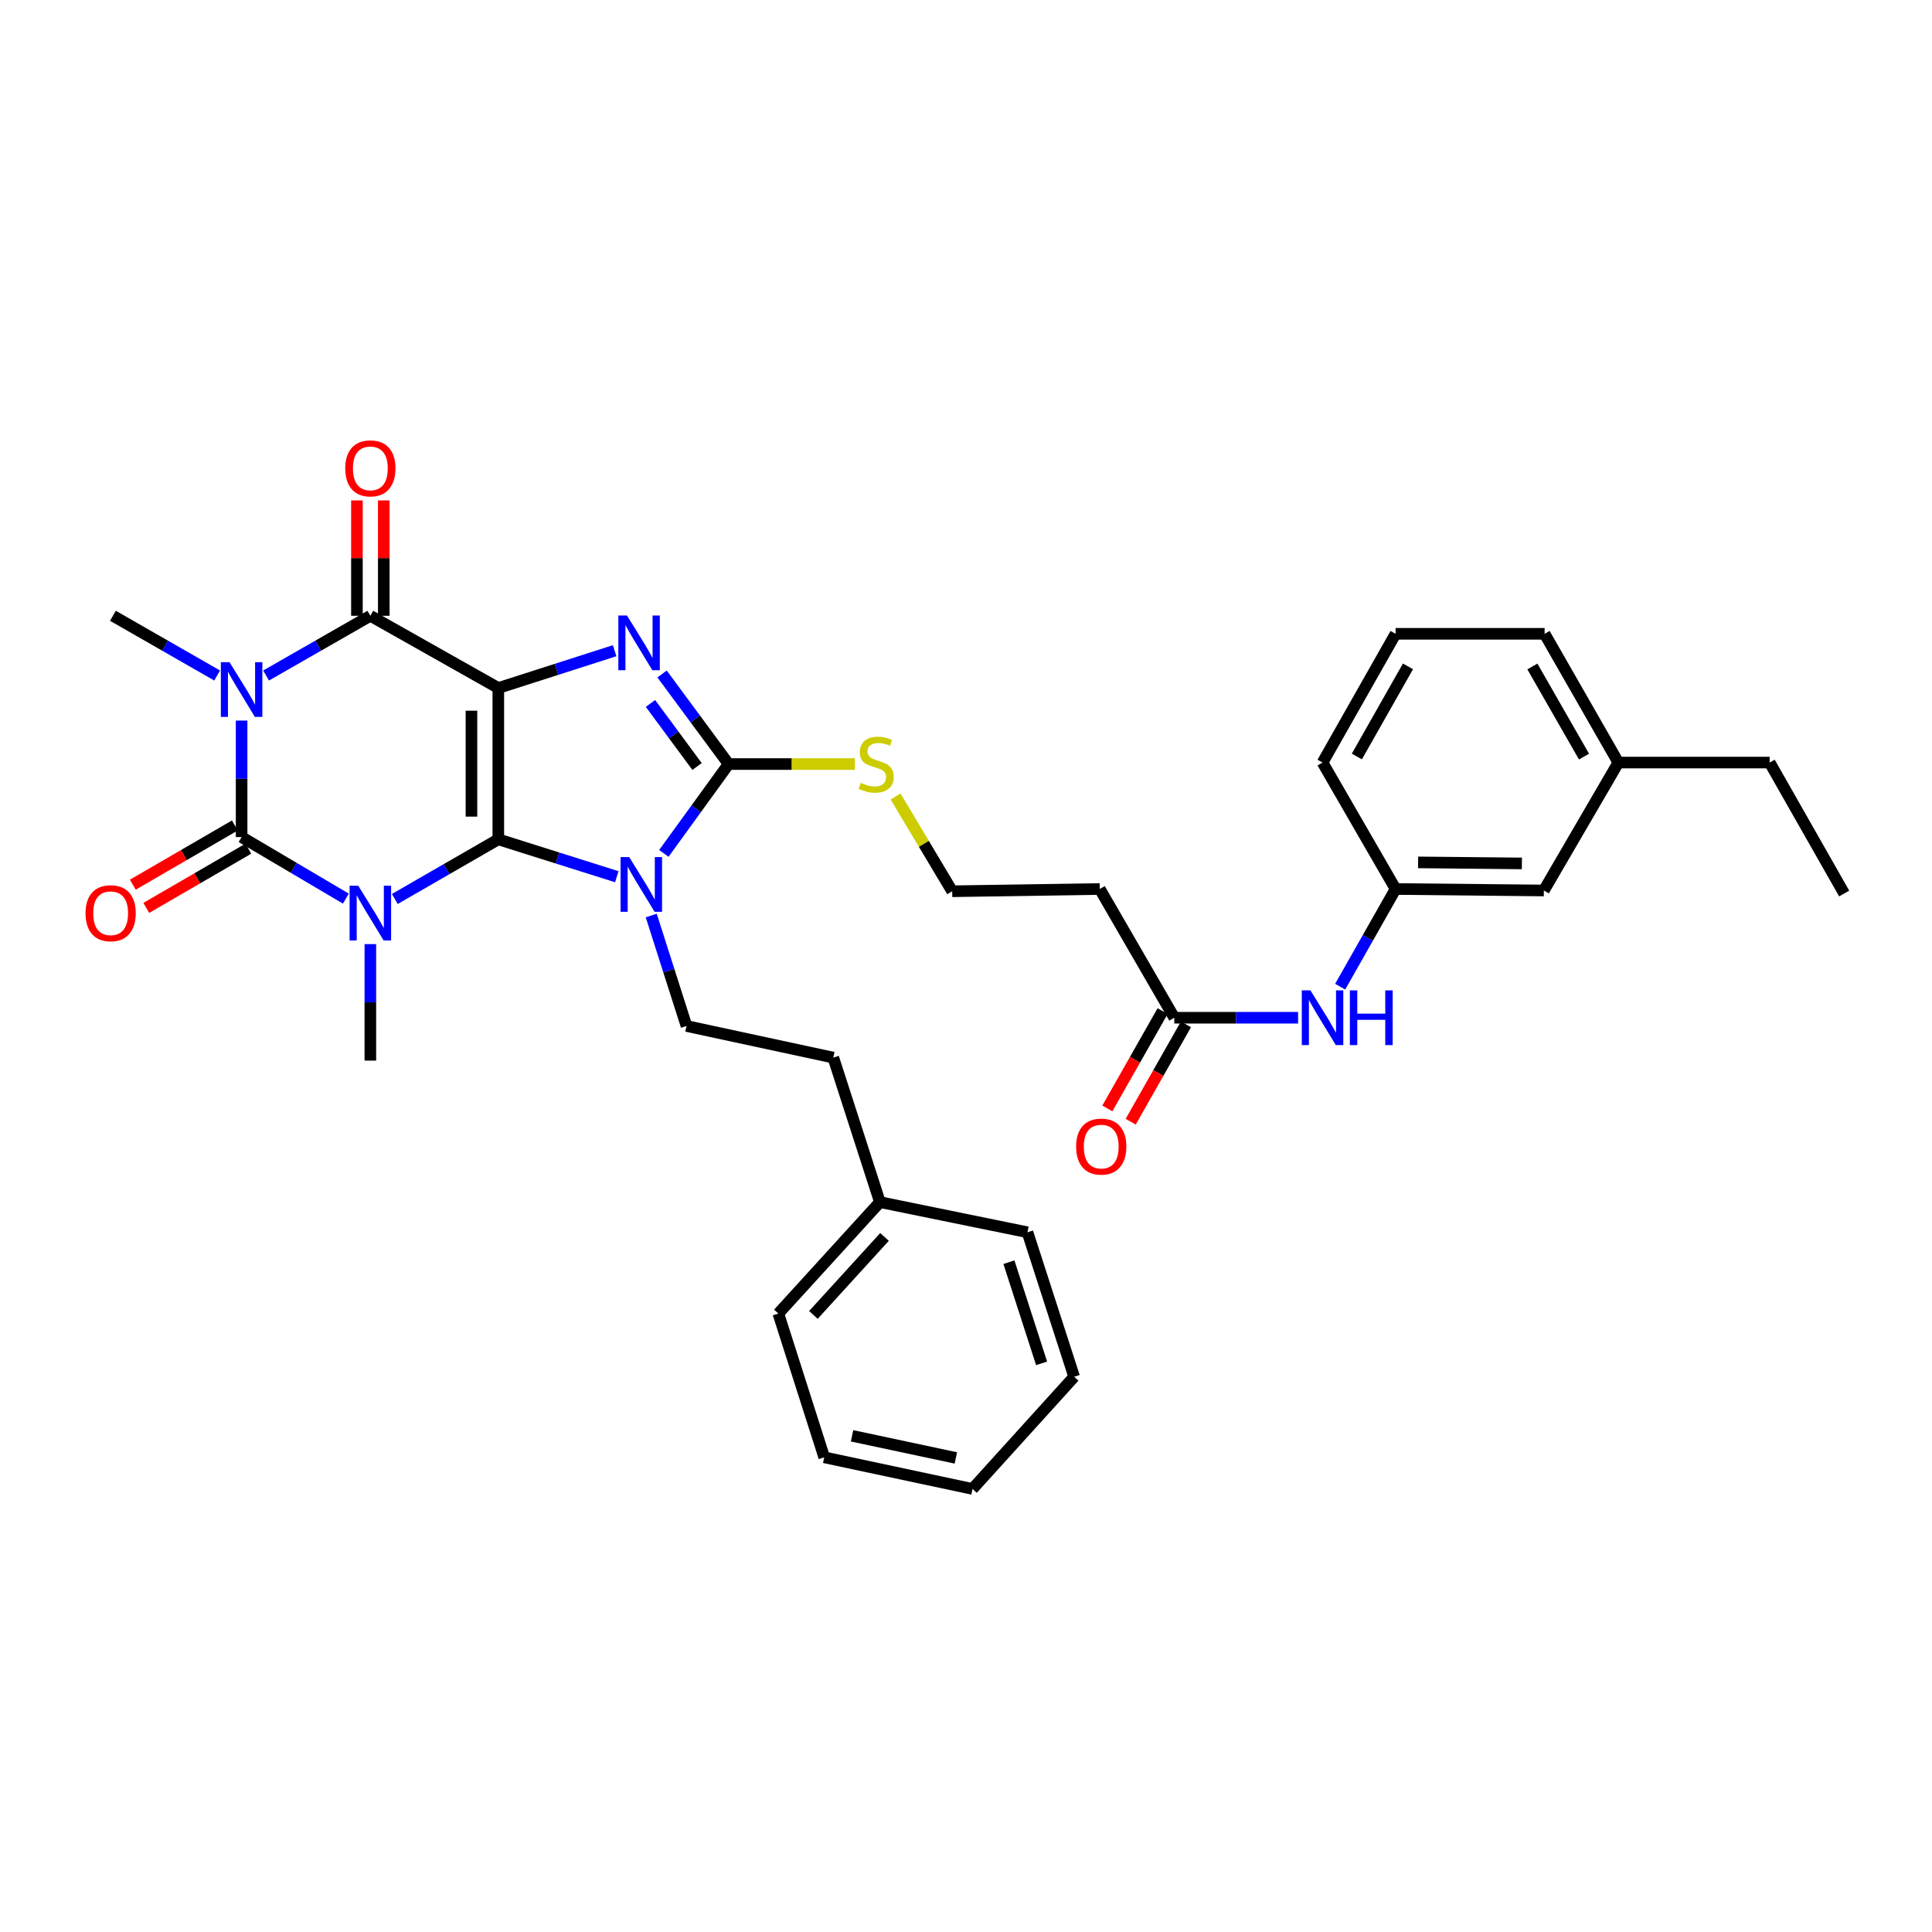 <?xml version='1.0' encoding='iso-8859-1'?>
<svg version='1.1' baseProfile='full'
              xmlns='http://www.w3.org/2000/svg'
                      xmlns:rdkit='http://www.rdkit.org/xml'
                      xmlns:xlink='http://www.w3.org/1999/xlink'
                  xml:space='preserve'
width='1000px' height='1000px' viewBox='0 0 1000 1000'>
<!-- END OF HEADER -->
<rect style='opacity:1.0;fill:#FFFFFF;stroke:none' width='1000' height='1000' x='0' y='0'> </rect>
<path class='bond-0' d='M 257.926,434.433 L 257.926,356.113' style='fill:none;fill-rule:evenodd;stroke:#000000;stroke-width:6px;stroke-linecap:butt;stroke-linejoin:miter;stroke-opacity:1' />
<path class='bond-0' d='M 244.031,422.685 L 244.031,367.861' style='fill:none;fill-rule:evenodd;stroke:#000000;stroke-width:6px;stroke-linecap:butt;stroke-linejoin:miter;stroke-opacity:1' />
<path class='bond-1' d='M 257.926,434.433 L 231.136,449.873' style='fill:none;fill-rule:evenodd;stroke:#000000;stroke-width:6px;stroke-linecap:butt;stroke-linejoin:miter;stroke-opacity:1' />
<path class='bond-1' d='M 231.136,449.873 L 204.346,465.314' style='fill:none;fill-rule:evenodd;stroke:#0000FF;stroke-width:6px;stroke-linecap:butt;stroke-linejoin:miter;stroke-opacity:1' />
<path class='bond-2' d='M 257.926,434.433 L 288.596,444.115' style='fill:none;fill-rule:evenodd;stroke:#000000;stroke-width:6px;stroke-linecap:butt;stroke-linejoin:miter;stroke-opacity:1' />
<path class='bond-2' d='M 288.596,444.115 L 319.266,453.796' style='fill:none;fill-rule:evenodd;stroke:#0000FF;stroke-width:6px;stroke-linecap:butt;stroke-linejoin:miter;stroke-opacity:1' />
<path class='bond-5' d='M 257.926,356.113 L 288.031,346.459' style='fill:none;fill-rule:evenodd;stroke:#000000;stroke-width:6px;stroke-linecap:butt;stroke-linejoin:miter;stroke-opacity:1' />
<path class='bond-5' d='M 288.031,346.459 L 318.135,336.804' style='fill:none;fill-rule:evenodd;stroke:#0000FF;stroke-width:6px;stroke-linecap:butt;stroke-linejoin:miter;stroke-opacity:1' />
<path class='bond-6' d='M 257.926,356.113 L 191.694,318.729' style='fill:none;fill-rule:evenodd;stroke:#000000;stroke-width:6px;stroke-linecap:butt;stroke-linejoin:miter;stroke-opacity:1' />
<path class='bond-3' d='M 179.02,465.123 L 152.037,449.195' style='fill:none;fill-rule:evenodd;stroke:#0000FF;stroke-width:6px;stroke-linecap:butt;stroke-linejoin:miter;stroke-opacity:1' />
<path class='bond-3' d='M 152.037,449.195 L 125.054,433.267' style='fill:none;fill-rule:evenodd;stroke:#000000;stroke-width:6px;stroke-linecap:butt;stroke-linejoin:miter;stroke-opacity:1' />
<path class='bond-15' d='M 191.694,488.674 L 191.694,518.823' style='fill:none;fill-rule:evenodd;stroke:#0000FF;stroke-width:6px;stroke-linecap:butt;stroke-linejoin:miter;stroke-opacity:1' />
<path class='bond-15' d='M 191.694,518.823 L 191.694,548.972' style='fill:none;fill-rule:evenodd;stroke:#000000;stroke-width:6px;stroke-linecap:butt;stroke-linejoin:miter;stroke-opacity:1' />
<path class='bond-7' d='M 343.608,441.715 L 360.372,418.594' style='fill:none;fill-rule:evenodd;stroke:#0000FF;stroke-width:6px;stroke-linecap:butt;stroke-linejoin:miter;stroke-opacity:1' />
<path class='bond-7' d='M 360.372,418.594 L 377.135,395.474' style='fill:none;fill-rule:evenodd;stroke:#000000;stroke-width:6px;stroke-linecap:butt;stroke-linejoin:miter;stroke-opacity:1' />
<path class='bond-8' d='M 337.081,473.882 L 346.208,502.469' style='fill:none;fill-rule:evenodd;stroke:#0000FF;stroke-width:6px;stroke-linecap:butt;stroke-linejoin:miter;stroke-opacity:1' />
<path class='bond-8' d='M 346.208,502.469 L 355.336,531.055' style='fill:none;fill-rule:evenodd;stroke:#000000;stroke-width:6px;stroke-linecap:butt;stroke-linejoin:miter;stroke-opacity:1' />
<path class='bond-4' d='M 125.054,433.267 L 125.054,403.119' style='fill:none;fill-rule:evenodd;stroke:#000000;stroke-width:6px;stroke-linecap:butt;stroke-linejoin:miter;stroke-opacity:1' />
<path class='bond-4' d='M 125.054,403.119 L 125.054,372.97' style='fill:none;fill-rule:evenodd;stroke:#0000FF;stroke-width:6px;stroke-linecap:butt;stroke-linejoin:miter;stroke-opacity:1' />
<path class='bond-10' d='M 121.567,427.259 L 95.155,442.587' style='fill:none;fill-rule:evenodd;stroke:#000000;stroke-width:6px;stroke-linecap:butt;stroke-linejoin:miter;stroke-opacity:1' />
<path class='bond-10' d='M 95.155,442.587 L 68.743,457.915' style='fill:none;fill-rule:evenodd;stroke:#FF0000;stroke-width:6px;stroke-linecap:butt;stroke-linejoin:miter;stroke-opacity:1' />
<path class='bond-10' d='M 128.541,439.276 L 102.129,454.604' style='fill:none;fill-rule:evenodd;stroke:#000000;stroke-width:6px;stroke-linecap:butt;stroke-linejoin:miter;stroke-opacity:1' />
<path class='bond-10' d='M 102.129,454.604 L 75.717,469.932' style='fill:none;fill-rule:evenodd;stroke:#FF0000;stroke-width:6px;stroke-linecap:butt;stroke-linejoin:miter;stroke-opacity:1' />
<path class='bond-18' d='M 112.395,349.645 L 85.423,334.187' style='fill:none;fill-rule:evenodd;stroke:#0000FF;stroke-width:6px;stroke-linecap:butt;stroke-linejoin:miter;stroke-opacity:1' />
<path class='bond-18' d='M 85.423,334.187 L 58.452,318.729' style='fill:none;fill-rule:evenodd;stroke:#000000;stroke-width:6px;stroke-linecap:butt;stroke-linejoin:miter;stroke-opacity:1' />
<path class='bond-35' d='M 137.714,349.649 L 164.704,334.189' style='fill:none;fill-rule:evenodd;stroke:#0000FF;stroke-width:6px;stroke-linecap:butt;stroke-linejoin:miter;stroke-opacity:1' />
<path class='bond-35' d='M 164.704,334.189 L 191.694,318.729' style='fill:none;fill-rule:evenodd;stroke:#000000;stroke-width:6px;stroke-linecap:butt;stroke-linejoin:miter;stroke-opacity:1' />
<path class='bond-34' d='M 342.691,348.857 L 359.913,372.165' style='fill:none;fill-rule:evenodd;stroke:#0000FF;stroke-width:6px;stroke-linecap:butt;stroke-linejoin:miter;stroke-opacity:1' />
<path class='bond-34' d='M 359.913,372.165 L 377.135,395.474' style='fill:none;fill-rule:evenodd;stroke:#000000;stroke-width:6px;stroke-linecap:butt;stroke-linejoin:miter;stroke-opacity:1' />
<path class='bond-34' d='M 336.683,364.106 L 348.738,380.422' style='fill:none;fill-rule:evenodd;stroke:#0000FF;stroke-width:6px;stroke-linecap:butt;stroke-linejoin:miter;stroke-opacity:1' />
<path class='bond-34' d='M 348.738,380.422 L 360.793,396.738' style='fill:none;fill-rule:evenodd;stroke:#000000;stroke-width:6px;stroke-linecap:butt;stroke-linejoin:miter;stroke-opacity:1' />
<path class='bond-11' d='M 198.642,318.729 L 198.642,288.872' style='fill:none;fill-rule:evenodd;stroke:#000000;stroke-width:6px;stroke-linecap:butt;stroke-linejoin:miter;stroke-opacity:1' />
<path class='bond-11' d='M 198.642,288.872 L 198.642,259.016' style='fill:none;fill-rule:evenodd;stroke:#FF0000;stroke-width:6px;stroke-linecap:butt;stroke-linejoin:miter;stroke-opacity:1' />
<path class='bond-11' d='M 184.747,318.729 L 184.747,288.872' style='fill:none;fill-rule:evenodd;stroke:#000000;stroke-width:6px;stroke-linecap:butt;stroke-linejoin:miter;stroke-opacity:1' />
<path class='bond-11' d='M 184.747,288.872 L 184.747,259.016' style='fill:none;fill-rule:evenodd;stroke:#FF0000;stroke-width:6px;stroke-linecap:butt;stroke-linejoin:miter;stroke-opacity:1' />
<path class='bond-13' d='M 377.135,395.474 L 409.824,395.474' style='fill:none;fill-rule:evenodd;stroke:#000000;stroke-width:6px;stroke-linecap:butt;stroke-linejoin:miter;stroke-opacity:1' />
<path class='bond-13' d='M 409.824,395.474 L 442.513,395.474' style='fill:none;fill-rule:evenodd;stroke:#CCCC00;stroke-width:6px;stroke-linecap:butt;stroke-linejoin:miter;stroke-opacity:1' />
<path class='bond-19' d='M 355.336,531.055 L 431.309,547.42' style='fill:none;fill-rule:evenodd;stroke:#000000;stroke-width:6px;stroke-linecap:butt;stroke-linejoin:miter;stroke-opacity:1' />
<path class='bond-9' d='M 607.803,526.779 L 569.237,460.146' style='fill:none;fill-rule:evenodd;stroke:#000000;stroke-width:6px;stroke-linecap:butt;stroke-linejoin:miter;stroke-opacity:1' />
<path class='bond-12' d='M 607.803,526.779 L 639.846,526.779' style='fill:none;fill-rule:evenodd;stroke:#000000;stroke-width:6px;stroke-linecap:butt;stroke-linejoin:miter;stroke-opacity:1' />
<path class='bond-12' d='M 639.846,526.779 L 671.889,526.779' style='fill:none;fill-rule:evenodd;stroke:#0000FF;stroke-width:6px;stroke-linecap:butt;stroke-linejoin:miter;stroke-opacity:1' />
<path class='bond-17' d='M 601.761,523.349 L 587.464,548.537' style='fill:none;fill-rule:evenodd;stroke:#000000;stroke-width:6px;stroke-linecap:butt;stroke-linejoin:miter;stroke-opacity:1' />
<path class='bond-17' d='M 587.464,548.537 L 573.167,573.724' style='fill:none;fill-rule:evenodd;stroke:#FF0000;stroke-width:6px;stroke-linecap:butt;stroke-linejoin:miter;stroke-opacity:1' />
<path class='bond-17' d='M 613.845,530.208 L 599.548,555.396' style='fill:none;fill-rule:evenodd;stroke:#000000;stroke-width:6px;stroke-linecap:butt;stroke-linejoin:miter;stroke-opacity:1' />
<path class='bond-17' d='M 599.548,555.396 L 585.251,580.583' style='fill:none;fill-rule:evenodd;stroke:#FF0000;stroke-width:6px;stroke-linecap:butt;stroke-linejoin:miter;stroke-opacity:1' />
<path class='bond-16' d='M 693.667,510.704 L 708.008,485.425' style='fill:none;fill-rule:evenodd;stroke:#0000FF;stroke-width:6px;stroke-linecap:butt;stroke-linejoin:miter;stroke-opacity:1' />
<path class='bond-16' d='M 708.008,485.425 L 722.349,460.146' style='fill:none;fill-rule:evenodd;stroke:#000000;stroke-width:6px;stroke-linecap:butt;stroke-linejoin:miter;stroke-opacity:1' />
<path class='bond-20' d='M 463.542,412.271 L 478.198,436.791' style='fill:none;fill-rule:evenodd;stroke:#CCCC00;stroke-width:6px;stroke-linecap:butt;stroke-linejoin:miter;stroke-opacity:1' />
<path class='bond-20' d='M 478.198,436.791 L 492.855,461.312' style='fill:none;fill-rule:evenodd;stroke:#000000;stroke-width:6px;stroke-linecap:butt;stroke-linejoin:miter;stroke-opacity:1' />
<path class='bond-14' d='M 569.237,460.146 L 492.855,461.312' style='fill:none;fill-rule:evenodd;stroke:#000000;stroke-width:6px;stroke-linecap:butt;stroke-linejoin:miter;stroke-opacity:1' />
<path class='bond-21' d='M 722.349,460.146 L 799.094,460.918' style='fill:none;fill-rule:evenodd;stroke:#000000;stroke-width:6px;stroke-linecap:butt;stroke-linejoin:miter;stroke-opacity:1' />
<path class='bond-21' d='M 734.001,446.368 L 787.722,446.908' style='fill:none;fill-rule:evenodd;stroke:#000000;stroke-width:6px;stroke-linecap:butt;stroke-linejoin:miter;stroke-opacity:1' />
<path class='bond-25' d='M 722.349,460.146 L 684.548,394.702' style='fill:none;fill-rule:evenodd;stroke:#000000;stroke-width:6px;stroke-linecap:butt;stroke-linejoin:miter;stroke-opacity:1' />
<path class='bond-23' d='M 431.309,547.42 L 455.447,622.212' style='fill:none;fill-rule:evenodd;stroke:#000000;stroke-width:6px;stroke-linecap:butt;stroke-linejoin:miter;stroke-opacity:1' />
<path class='bond-22' d='M 799.094,460.918 L 837.66,394.702' style='fill:none;fill-rule:evenodd;stroke:#000000;stroke-width:6px;stroke-linecap:butt;stroke-linejoin:miter;stroke-opacity:1' />
<path class='bond-27' d='M 837.66,394.702 L 915.98,394.702' style='fill:none;fill-rule:evenodd;stroke:#000000;stroke-width:6px;stroke-linecap:butt;stroke-linejoin:miter;stroke-opacity:1' />
<path class='bond-37' d='M 837.66,394.702 L 799.488,328.061' style='fill:none;fill-rule:evenodd;stroke:#000000;stroke-width:6px;stroke-linecap:butt;stroke-linejoin:miter;stroke-opacity:1' />
<path class='bond-37' d='M 819.877,391.612 L 793.157,344.963' style='fill:none;fill-rule:evenodd;stroke:#000000;stroke-width:6px;stroke-linecap:butt;stroke-linejoin:miter;stroke-opacity:1' />
<path class='bond-28' d='M 455.447,622.212 L 402.863,679.891' style='fill:none;fill-rule:evenodd;stroke:#000000;stroke-width:6px;stroke-linecap:butt;stroke-linejoin:miter;stroke-opacity:1' />
<path class='bond-28' d='M 457.828,640.225 L 421.019,680.6' style='fill:none;fill-rule:evenodd;stroke:#000000;stroke-width:6px;stroke-linecap:butt;stroke-linejoin:miter;stroke-opacity:1' />
<path class='bond-29' d='M 455.447,622.212 L 531.814,637.821' style='fill:none;fill-rule:evenodd;stroke:#000000;stroke-width:6px;stroke-linecap:butt;stroke-linejoin:miter;stroke-opacity:1' />
<path class='bond-24' d='M 722.349,328.061 L 684.548,394.702' style='fill:none;fill-rule:evenodd;stroke:#000000;stroke-width:6px;stroke-linecap:butt;stroke-linejoin:miter;stroke-opacity:1' />
<path class='bond-24' d='M 728.765,344.913 L 702.304,391.561' style='fill:none;fill-rule:evenodd;stroke:#000000;stroke-width:6px;stroke-linecap:butt;stroke-linejoin:miter;stroke-opacity:1' />
<path class='bond-26' d='M 722.349,328.061 L 799.488,328.061' style='fill:none;fill-rule:evenodd;stroke:#000000;stroke-width:6px;stroke-linecap:butt;stroke-linejoin:miter;stroke-opacity:1' />
<path class='bond-30' d='M 915.98,394.702 L 954.545,462.485' style='fill:none;fill-rule:evenodd;stroke:#000000;stroke-width:6px;stroke-linecap:butt;stroke-linejoin:miter;stroke-opacity:1' />
<path class='bond-31' d='M 402.863,679.891 L 426.623,754.313' style='fill:none;fill-rule:evenodd;stroke:#000000;stroke-width:6px;stroke-linecap:butt;stroke-linejoin:miter;stroke-opacity:1' />
<path class='bond-32' d='M 531.814,637.821 L 555.975,712.613' style='fill:none;fill-rule:evenodd;stroke:#000000;stroke-width:6px;stroke-linecap:butt;stroke-linejoin:miter;stroke-opacity:1' />
<path class='bond-32' d='M 522.216,653.311 L 539.129,705.665' style='fill:none;fill-rule:evenodd;stroke:#000000;stroke-width:6px;stroke-linecap:butt;stroke-linejoin:miter;stroke-opacity:1' />
<path class='bond-36' d='M 426.623,754.313 L 503.368,770.67' style='fill:none;fill-rule:evenodd;stroke:#000000;stroke-width:6px;stroke-linecap:butt;stroke-linejoin:miter;stroke-opacity:1' />
<path class='bond-36' d='M 441.031,743.177 L 494.753,754.627' style='fill:none;fill-rule:evenodd;stroke:#000000;stroke-width:6px;stroke-linecap:butt;stroke-linejoin:miter;stroke-opacity:1' />
<path class='bond-33' d='M 555.975,712.613 L 503.368,770.67' style='fill:none;fill-rule:evenodd;stroke:#000000;stroke-width:6px;stroke-linecap:butt;stroke-linejoin:miter;stroke-opacity:1' />
<path  class='atom-2' d='M 185.434 458.445
L 194.714 473.445
Q 195.634 474.925, 197.114 477.605
Q 198.594 480.285, 198.674 480.445
L 198.674 458.445
L 202.434 458.445
L 202.434 486.765
L 198.554 486.765
L 188.594 470.365
Q 187.434 468.445, 186.194 466.245
Q 184.994 464.045, 184.634 463.365
L 184.634 486.765
L 180.954 486.765
L 180.954 458.445
L 185.434 458.445
' fill='#0000FF'/>
<path  class='atom-3' d='M 325.686 443.639
L 334.966 458.639
Q 335.886 460.119, 337.366 462.799
Q 338.846 465.479, 338.926 465.639
L 338.926 443.639
L 342.686 443.639
L 342.686 471.959
L 338.806 471.959
L 328.846 455.559
Q 327.686 453.639, 326.446 451.439
Q 325.246 449.239, 324.886 448.559
L 324.886 471.959
L 321.206 471.959
L 321.206 443.639
L 325.686 443.639
' fill='#0000FF'/>
<path  class='atom-5' d='M 118.794 342.74
L 128.074 357.74
Q 128.994 359.22, 130.474 361.9
Q 131.954 364.58, 132.034 364.74
L 132.034 342.74
L 135.794 342.74
L 135.794 371.06
L 131.914 371.06
L 121.954 354.66
Q 120.794 352.74, 119.554 350.54
Q 118.354 348.34, 117.994 347.66
L 117.994 371.06
L 114.314 371.06
L 114.314 342.74
L 118.794 342.74
' fill='#0000FF'/>
<path  class='atom-6' d='M 324.528 318.587
L 333.808 333.587
Q 334.728 335.067, 336.208 337.747
Q 337.688 340.427, 337.768 340.587
L 337.768 318.587
L 341.528 318.587
L 341.528 346.907
L 337.648 346.907
L 327.688 330.507
Q 326.528 328.587, 325.288 326.387
Q 324.088 324.187, 323.728 323.507
L 323.728 346.907
L 320.048 346.907
L 320.048 318.587
L 324.528 318.587
' fill='#0000FF'/>
<path  class='atom-11' d='M 44.271 472.685
Q 44.271 465.885, 47.631 462.085
Q 50.991 458.285, 57.271 458.285
Q 63.551 458.285, 66.911 462.085
Q 70.271 465.885, 70.271 472.685
Q 70.271 479.565, 66.871 483.485
Q 63.471 487.365, 57.271 487.365
Q 51.031 487.365, 47.631 483.485
Q 44.271 479.605, 44.271 472.685
M 57.271 484.165
Q 61.591 484.165, 63.911 481.285
Q 66.271 478.365, 66.271 472.685
Q 66.271 467.125, 63.911 464.325
Q 61.591 461.485, 57.271 461.485
Q 52.951 461.485, 50.591 464.285
Q 48.271 467.085, 48.271 472.685
Q 48.271 478.405, 50.591 481.285
Q 52.951 484.165, 57.271 484.165
' fill='#FF0000'/>
<path  class='atom-12' d='M 178.694 242.426
Q 178.694 235.626, 182.054 231.826
Q 185.414 228.026, 191.694 228.026
Q 197.974 228.026, 201.334 231.826
Q 204.694 235.626, 204.694 242.426
Q 204.694 249.306, 201.294 253.226
Q 197.894 257.106, 191.694 257.106
Q 185.454 257.106, 182.054 253.226
Q 178.694 249.346, 178.694 242.426
M 191.694 253.906
Q 196.014 253.906, 198.334 251.026
Q 200.694 248.106, 200.694 242.426
Q 200.694 236.866, 198.334 234.066
Q 196.014 231.226, 191.694 231.226
Q 187.374 231.226, 185.014 234.026
Q 182.694 236.826, 182.694 242.426
Q 182.694 248.146, 185.014 251.026
Q 187.374 253.906, 191.694 253.906
' fill='#FF0000'/>
<path  class='atom-13' d='M 678.288 512.619
L 687.568 527.619
Q 688.488 529.099, 689.968 531.779
Q 691.448 534.459, 691.528 534.619
L 691.528 512.619
L 695.288 512.619
L 695.288 540.939
L 691.408 540.939
L 681.448 524.539
Q 680.288 522.619, 679.048 520.419
Q 677.848 518.219, 677.488 517.539
L 677.488 540.939
L 673.808 540.939
L 673.808 512.619
L 678.288 512.619
' fill='#0000FF'/>
<path  class='atom-13' d='M 698.688 512.619
L 702.528 512.619
L 702.528 524.659
L 717.008 524.659
L 717.008 512.619
L 720.848 512.619
L 720.848 540.939
L 717.008 540.939
L 717.008 527.859
L 702.528 527.859
L 702.528 540.939
L 698.688 540.939
L 698.688 512.619
' fill='#0000FF'/>
<path  class='atom-14' d='M 445.502 405.194
Q 445.822 405.314, 447.142 405.874
Q 448.462 406.434, 449.902 406.794
Q 451.382 407.114, 452.822 407.114
Q 455.502 407.114, 457.062 405.834
Q 458.622 404.514, 458.622 402.234
Q 458.622 400.674, 457.822 399.714
Q 457.062 398.754, 455.862 398.234
Q 454.662 397.714, 452.662 397.114
Q 450.142 396.354, 448.622 395.634
Q 447.142 394.914, 446.062 393.394
Q 445.022 391.874, 445.022 389.314
Q 445.022 385.754, 447.422 383.554
Q 449.862 381.354, 454.662 381.354
Q 457.942 381.354, 461.662 382.914
L 460.742 385.994
Q 457.342 384.594, 454.782 384.594
Q 452.022 384.594, 450.502 385.754
Q 448.982 386.874, 449.022 388.834
Q 449.022 390.354, 449.782 391.274
Q 450.582 392.194, 451.702 392.714
Q 452.862 393.234, 454.782 393.834
Q 457.342 394.634, 458.862 395.434
Q 460.382 396.234, 461.462 397.874
Q 462.582 399.474, 462.582 402.234
Q 462.582 406.154, 459.942 408.274
Q 457.342 410.354, 452.982 410.354
Q 450.462 410.354, 448.542 409.794
Q 446.662 409.274, 444.422 408.354
L 445.502 405.194
' fill='#CCCC00'/>
<path  class='atom-18' d='M 556.994 593.469
Q 556.994 586.669, 560.354 582.869
Q 563.714 579.069, 569.994 579.069
Q 576.274 579.069, 579.634 582.869
Q 582.994 586.669, 582.994 593.469
Q 582.994 600.349, 579.594 604.269
Q 576.194 608.149, 569.994 608.149
Q 563.754 608.149, 560.354 604.269
Q 556.994 600.389, 556.994 593.469
M 569.994 604.949
Q 574.314 604.949, 576.634 602.069
Q 578.994 599.149, 578.994 593.469
Q 578.994 587.909, 576.634 585.109
Q 574.314 582.269, 569.994 582.269
Q 565.674 582.269, 563.314 585.069
Q 560.994 587.869, 560.994 593.469
Q 560.994 599.189, 563.314 602.069
Q 565.674 604.949, 569.994 604.949
' fill='#FF0000'/>
</svg>
